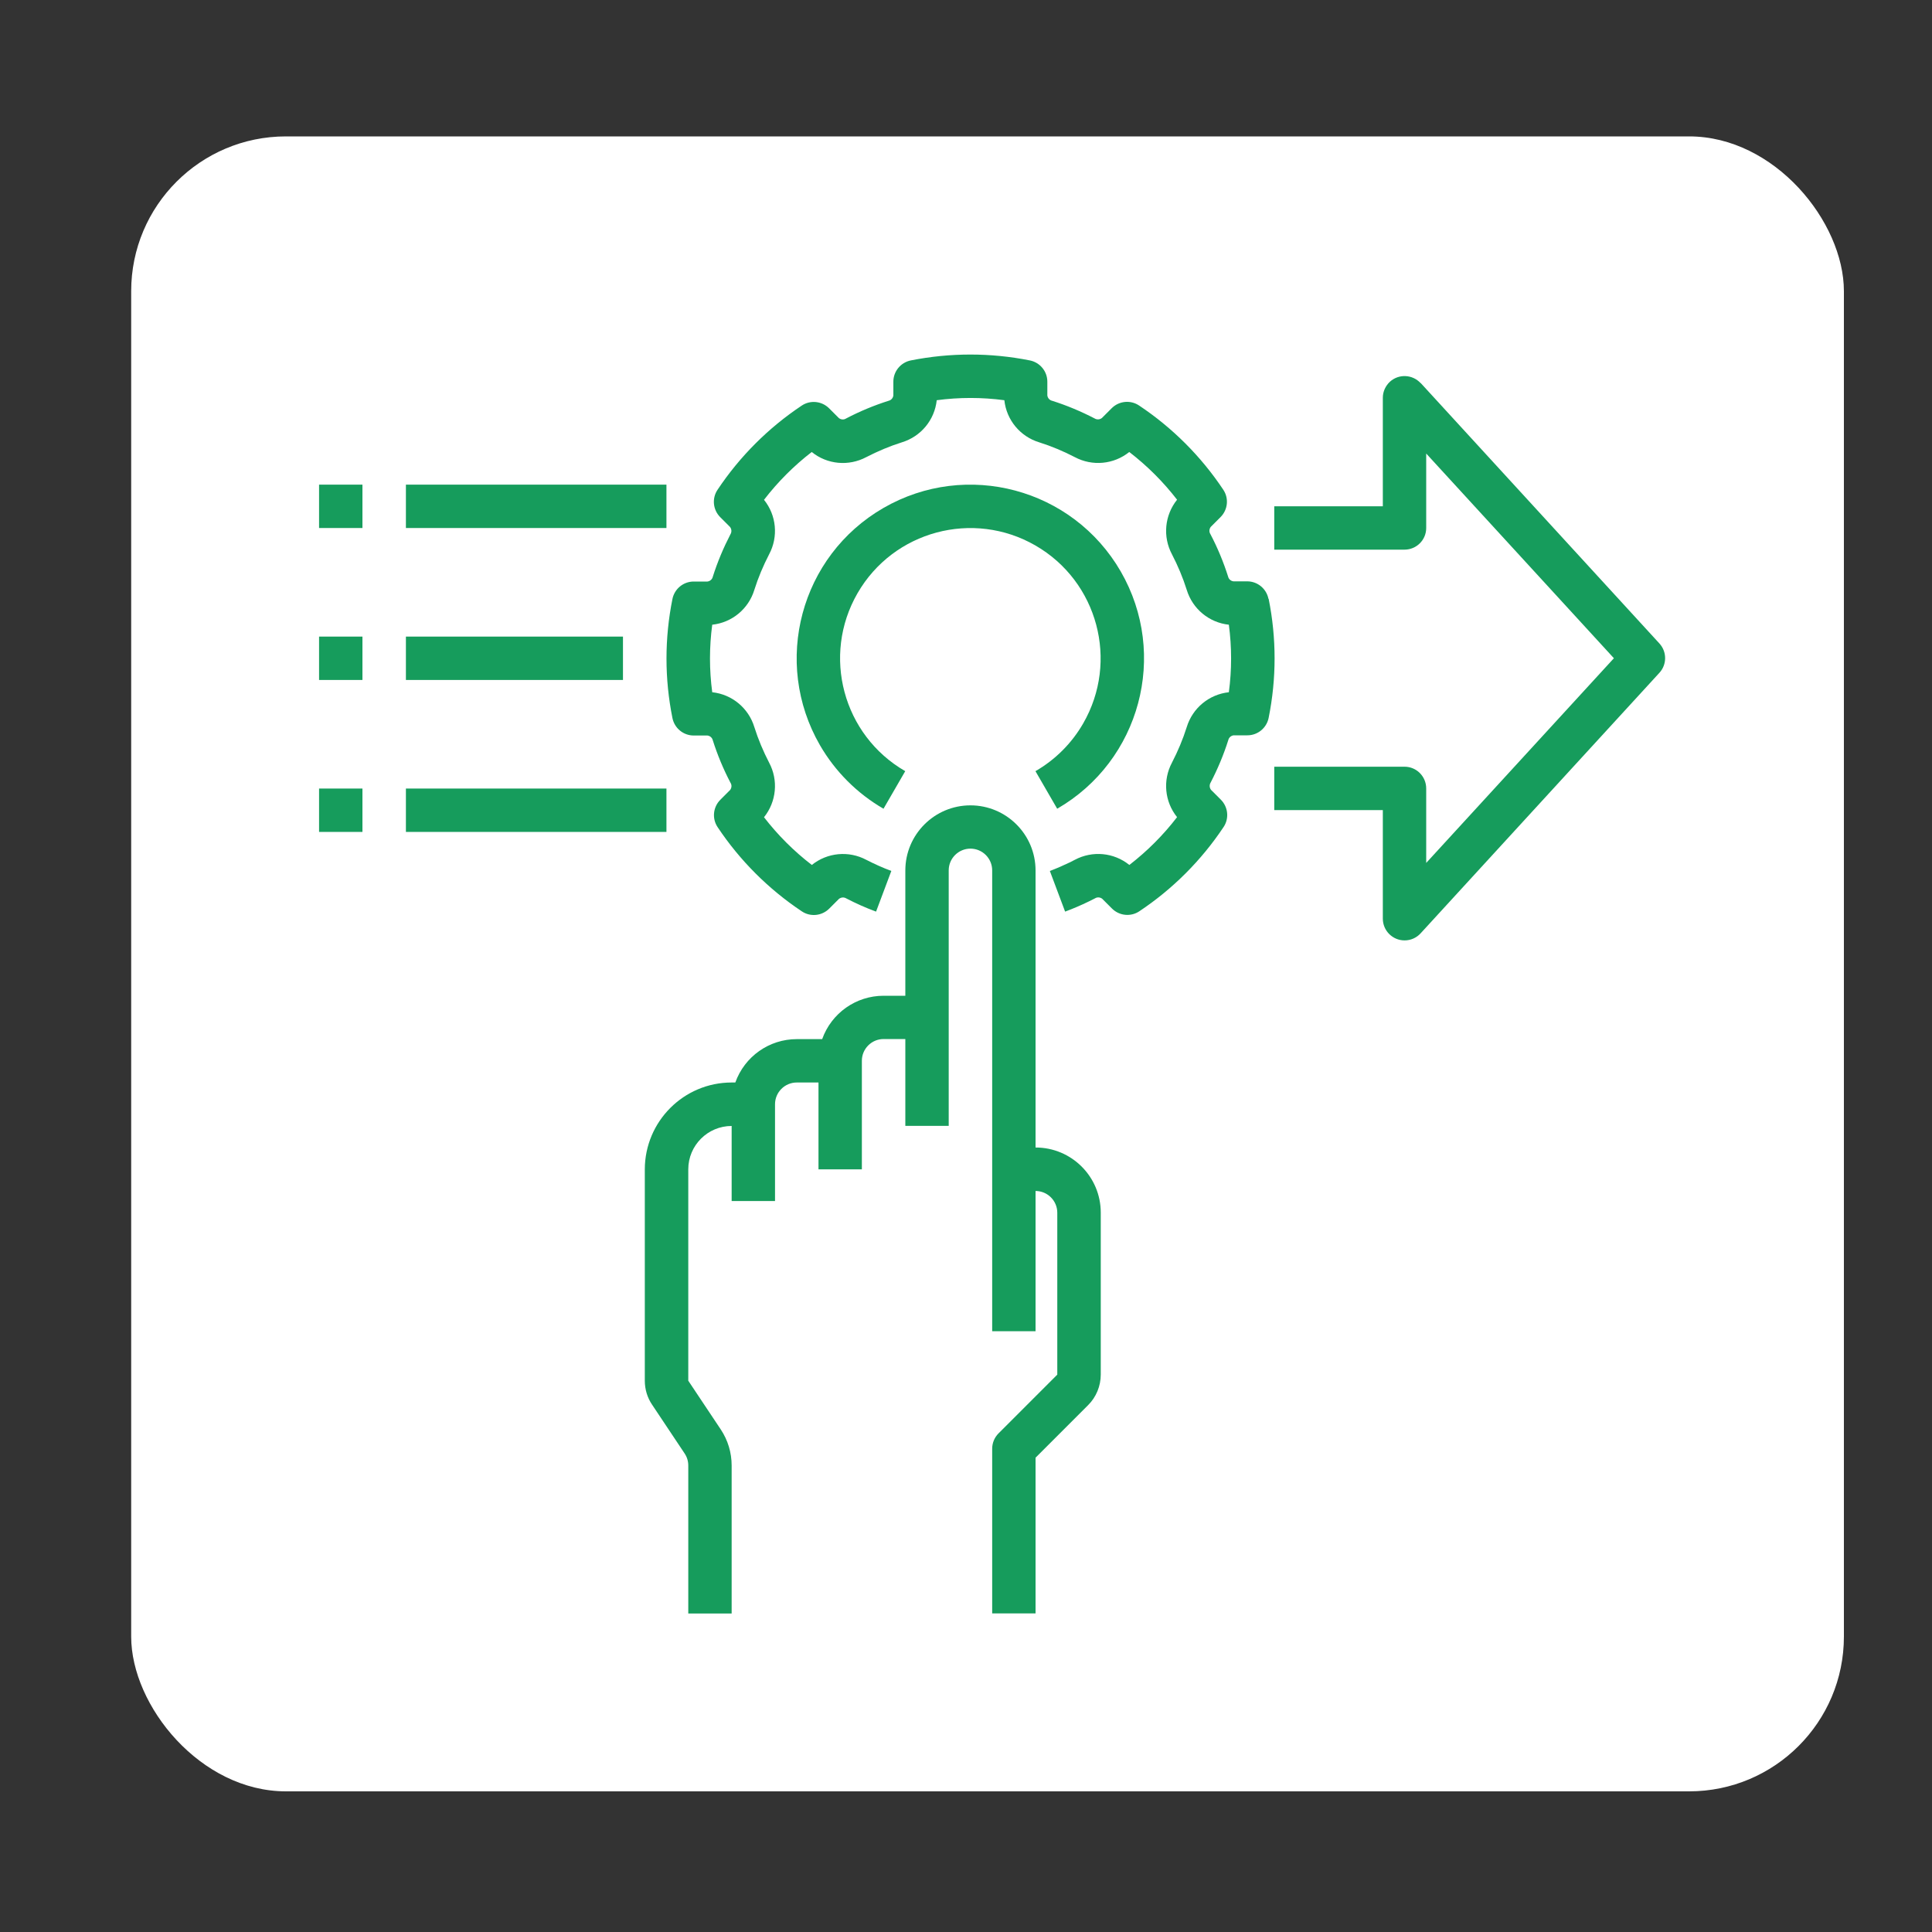<?xml version="1.0" encoding="UTF-8"?>
<svg id="Layer_2" xmlns="http://www.w3.org/2000/svg" xmlns:xlink="http://www.w3.org/1999/xlink" viewBox="0 0 200 200">
  <rect x="0" y="0" width="200" height="200" fill="#333333" stroke="none"/>
  <defs>
    <style>
      .cls-1 {
        fill: #fff;
      }

      .cls-2 {
        fill: none;
      }

      .cls-3 {
        fill: #169c5c;
      }

      .cls-4 {
        clip-path: url(#clippath);
      }
    </style>
    <clipPath id="clippath">
      <rect class="cls-2" width="200" height="200"/>
    </clipPath>
  </defs>
  <g id="Layer_1-2" data-name="Layer_1">
    <g class="cls-4">
      <g>
        <rect class="cls-1" x="13.58" y="14.12" width="177.3" height="171.32" rx="16.02" ry="16.02"/>
        <g>
          <path class="cls-3" d="M107.2,118.81v-28.7c0-3.72-3.02-6.74-6.74-6.74s-6.74,3.02-6.74,6.74v12.97h-2.25c-2.86,0-5.4,1.8-6.36,4.49h-2.63c-2.86,0-5.4,1.8-6.36,4.49h-.38c-4.96,0-8.98,4.03-8.99,8.99v21.88c0,.89.26,1.76.76,2.49l3.36,5.04c.25.37.38.8.38,1.25v15.32h4.49v-15.32c0-1.33-.39-2.63-1.13-3.74l-3.36-5.04v-21.88c0-2.48,2.01-4.49,4.49-4.49v7.77h4.49v-10.02c0-1.24,1.01-2.25,2.25-2.25h2.25v8.99h4.49v-11.24c0-1.24,1.01-2.25,2.25-2.25h2.25v8.99h4.49v-26.45c0-1.24,1.01-2.25,2.25-2.25s2.25,1.01,2.25,2.25v47.71h4.49v-14.52c1.24,0,2.25,1.01,2.25,2.25v16.76l-6.08,6.08c-.42.42-.66.99-.66,1.59v17.05h4.49v-16.12l5.43-5.43c.85-.84,1.32-1.99,1.32-3.18v-16.76c0-3.72-3.02-6.74-6.74-6.74Z"/>
          <path class="cls-3" d="M107.19,79.83l2.25,3.89c8.6-4.97,11.54-15.96,6.58-24.56-4.97-8.6-15.96-11.54-24.56-6.58s-11.54,15.96-6.58,24.56c1.58,2.73,3.85,5,6.58,6.58l2.25-3.89c-6.45-3.72-8.66-11.97-4.94-18.42,3.72-6.45,11.97-8.66,18.42-4.94,6.45,3.72,8.66,11.97,4.94,18.42-1.18,2.05-2.89,3.76-4.94,4.94Z"/>
          <path class="cls-3" d="M131.31,61.99c-.21-1.05-1.13-1.81-2.2-1.81h-1.42c-.27-.03-.5-.23-.56-.5-.48-1.51-1.09-2.98-1.83-4.39-.15-.23-.13-.53.04-.75l1.01-1.01c.76-.76.88-1.95.28-2.84-2.3-3.45-5.26-6.41-8.71-8.71-.89-.6-2.08-.48-2.84.28l-1.01,1.01c-.21.17-.52.19-.75.05-1.41-.73-2.88-1.35-4.4-1.83-.27-.06-.47-.29-.5-.56v-1.42c0-1.07-.76-1.99-1.81-2.2-4.07-.81-8.25-.81-12.32,0-1.05.21-1.81,1.13-1.81,2.2v1.42c-.03.27-.23.5-.5.56-1.51.48-2.98,1.09-4.39,1.83-.23.15-.53.13-.75-.04l-1.01-1.01c-.76-.76-1.95-.88-2.84-.28-3.45,2.3-6.41,5.26-8.71,8.71-.6.89-.48,2.08.28,2.84l1.01,1.01c.17.21.19.52.05.75-.73,1.41-1.35,2.88-1.83,4.4-.06.27-.29.47-.56.5h-1.42c-1.07,0-1.99.76-2.2,1.81-.82,4.07-.82,8.25,0,12.32.21,1.05,1.13,1.81,2.2,1.81h1.42c.27.03.5.23.56.5.48,1.51,1.09,2.98,1.83,4.39.15.23.13.53-.04.75l-1.01,1.01c-.76.76-.88,1.95-.28,2.84,2.3,3.45,5.26,6.41,8.71,8.71.89.6,2.08.48,2.84-.28l1.01-1.01c.22-.17.52-.19.75-.05,1,.52,2.03.98,3.09,1.37l1.58-4.21c-.89-.33-1.75-.72-2.59-1.15-1.82-.97-4.04-.76-5.64.53-1.86-1.43-3.52-3.09-4.95-4.94,1.29-1.61,1.5-3.83.53-5.65-.61-1.18-1.13-2.41-1.53-3.68-.6-1.97-2.31-3.39-4.36-3.61-.31-2.32-.31-4.67,0-6.99,2.05-.22,3.76-1.64,4.36-3.61.4-1.27.92-2.5,1.53-3.68.97-1.82.76-4.04-.53-5.64,1.43-1.86,3.09-3.52,4.94-4.95,1.6,1.3,3.83,1.5,5.65.53,1.18-.61,2.41-1.13,3.68-1.53,1.97-.6,3.39-2.31,3.61-4.36,2.32-.31,4.67-.31,7,0,.22,2.05,1.64,3.76,3.61,4.36,1.27.4,2.5.92,3.68,1.53,1.82.97,4.04.76,5.64-.53,1.86,1.43,3.52,3.09,4.95,4.94-1.29,1.61-1.5,3.83-.53,5.65.61,1.18,1.13,2.41,1.53,3.68.6,1.97,2.31,3.39,4.36,3.61.31,2.32.31,4.67,0,6.99-2.05.22-3.76,1.64-4.36,3.61-.4,1.27-.92,2.5-1.53,3.68-.97,1.82-.76,4.04.53,5.64-1.43,1.86-3.09,3.52-4.94,4.95-1.61-1.3-3.83-1.5-5.65-.53l-.53.27c-.67.32-1.35.62-2.05.88l1.58,4.21c.83-.31,1.65-.66,2.45-1.05l.64-.32c.23-.15.53-.13.75.04l1.01,1.01c.76.76,1.95.88,2.84.28,3.45-2.3,6.41-5.26,8.71-8.71.6-.89.48-2.08-.28-2.84l-1.01-1.01c-.17-.21-.19-.52-.05-.75.73-1.41,1.35-2.88,1.83-4.4.06-.27.29-.47.56-.5h1.42c1.07,0,1.99-.76,2.2-1.81.82-4.07.82-8.25,0-12.32h0Z"/>
          <path class="cls-3" d="M147.06,39.66c-.84-.91-2.26-.98-3.18-.14-.46.43-.73,1.03-.73,1.65v11.24h-11.24v4.49h13.48c1.24,0,2.25-1,2.25-2.24h0v-7.71l19.43,21.19-19.43,21.19v-7.71c0-1.24-1-2.25-2.24-2.25h-13.49v4.49h11.24v11.24c0,1.24,1.01,2.25,2.25,2.25.63,0,1.23-.26,1.66-.73l24.72-26.97c.79-.86.79-2.18,0-3.04l-24.72-26.97Z"/>
          <rect class="cls-3" x="33.03" y="50.17" width="4.49" height="4.49"/>
          <rect class="cls-3" x="42.02" y="50.17" width="26.97" height="4.49"/>
          <rect class="cls-3" x="33.03" y="65.9" width="4.49" height="4.49"/>
          <rect class="cls-3" x="42.02" y="65.9" width="22.47" height="4.49"/>
          <rect class="cls-3" x="33.03" y="81.63" width="4.49" height="4.49"/>
          <rect class="cls-3" x="42.02" y="81.63" width="26.97" height="4.49"/>
        </g>
      </g>
    </g>
  </g>
</svg>